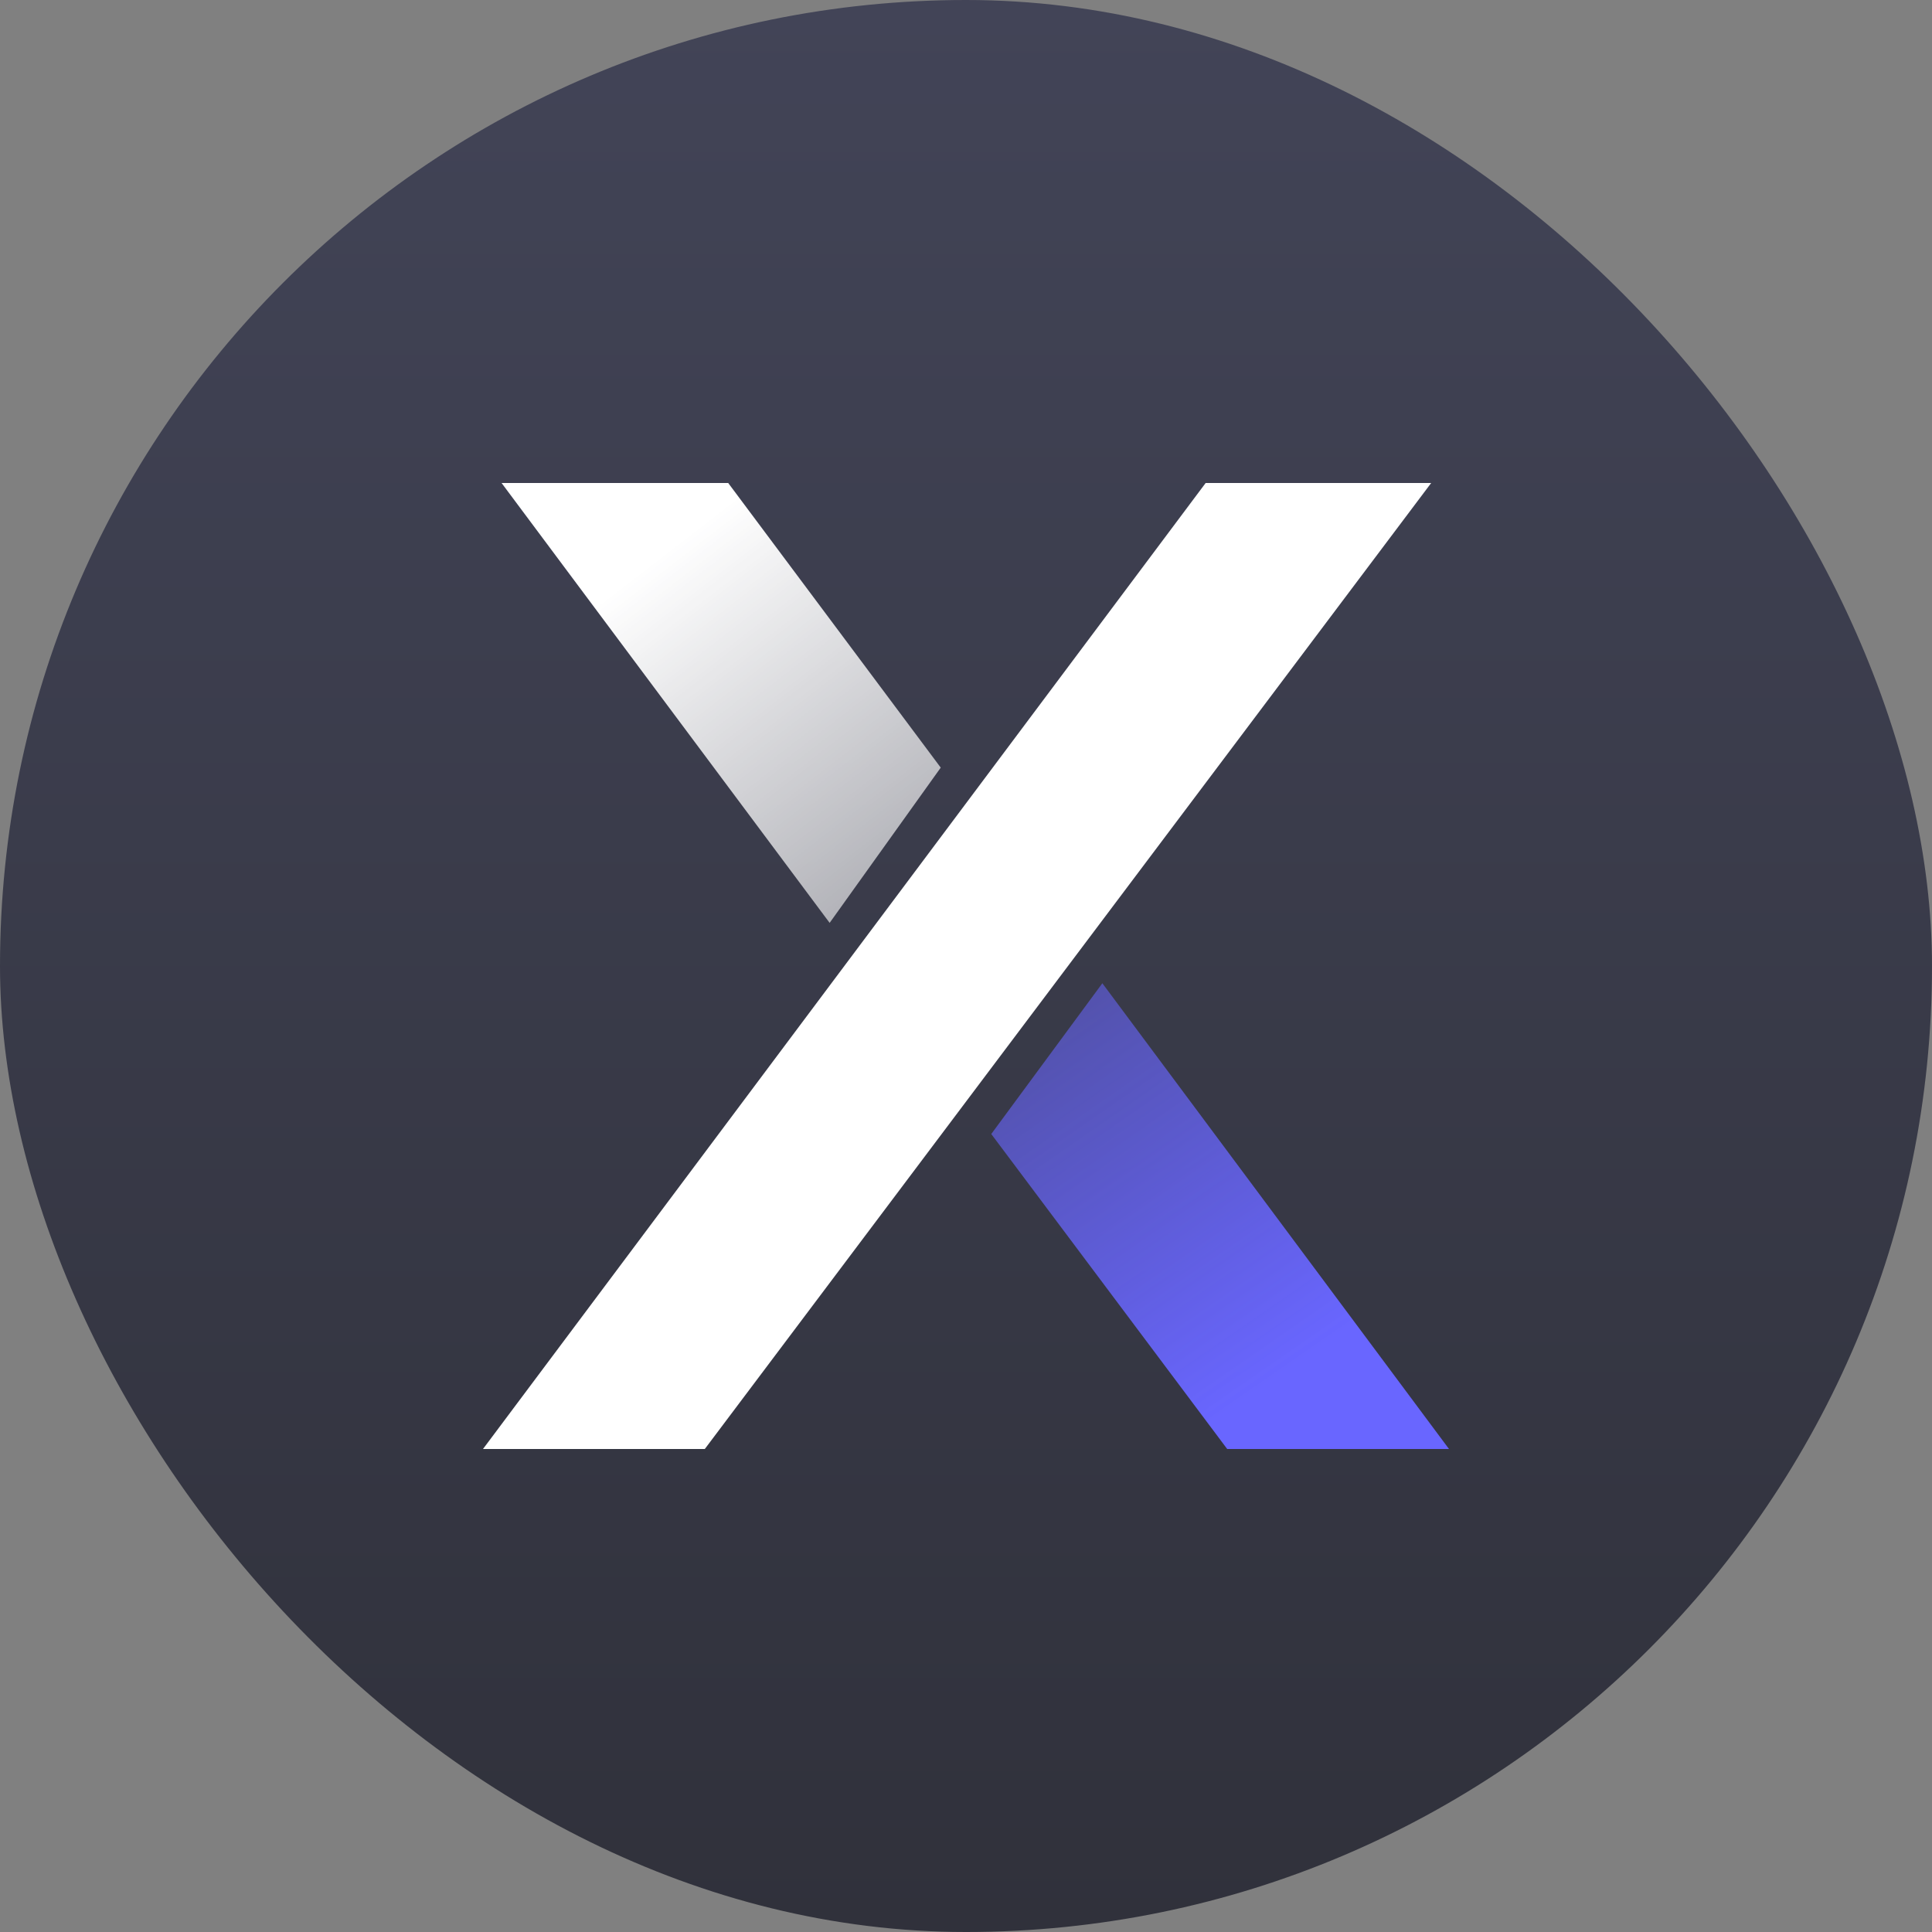 <svg width="128" height="128" viewBox="0 0 128 128" fill="none" xmlns="http://www.w3.org/2000/svg">
<rect x="0" y="0" width="128" height="128" fill="#808080" stroke="none"/>
<rect width="128" height="128" rx="64" fill="url(#paint0_linear_466_5337)"/>
<path d="M79.877 32L32 96H46.695L94.819 32H79.877Z" fill="white"/>
<path d="M48.246 32L62.326 50.857L54.966 61.143L33.231 32H48.246Z" fill="url(#paint1_linear_466_5337)"/>
<path d="M81.305 96L65.674 75.131L73.034 65.143L96 96H81.305Z" fill="url(#paint2_linear_466_5337)"/>
<defs>
<linearGradient id="paint0_linear_466_5337" x1="64" y1="0" x2="64" y2="128" gradientUnits="userSpaceOnUse">
<stop stop-color="#424457"/>
<stop offset="1" stop-color="#30313B"/>
</linearGradient>
<linearGradient id="paint1_linear_466_5337" x1="44.849" y1="36" x2="63.383" y2="59.98" gradientUnits="userSpaceOnUse">
<stop stop-color="white"/>
<stop offset="1" stop-color="white" stop-opacity="0.55"/>
</linearGradient>
<linearGradient id="paint2_linear_466_5337" x1="84.677" y1="91.154" x2="62.064" y2="58.484" gradientUnits="userSpaceOnUse">
<stop stop-color="#6966FF"/>
<stop offset="1" stop-color="#6966FF" stop-opacity="0.36"/>
</linearGradient>
</defs>
</svg>
